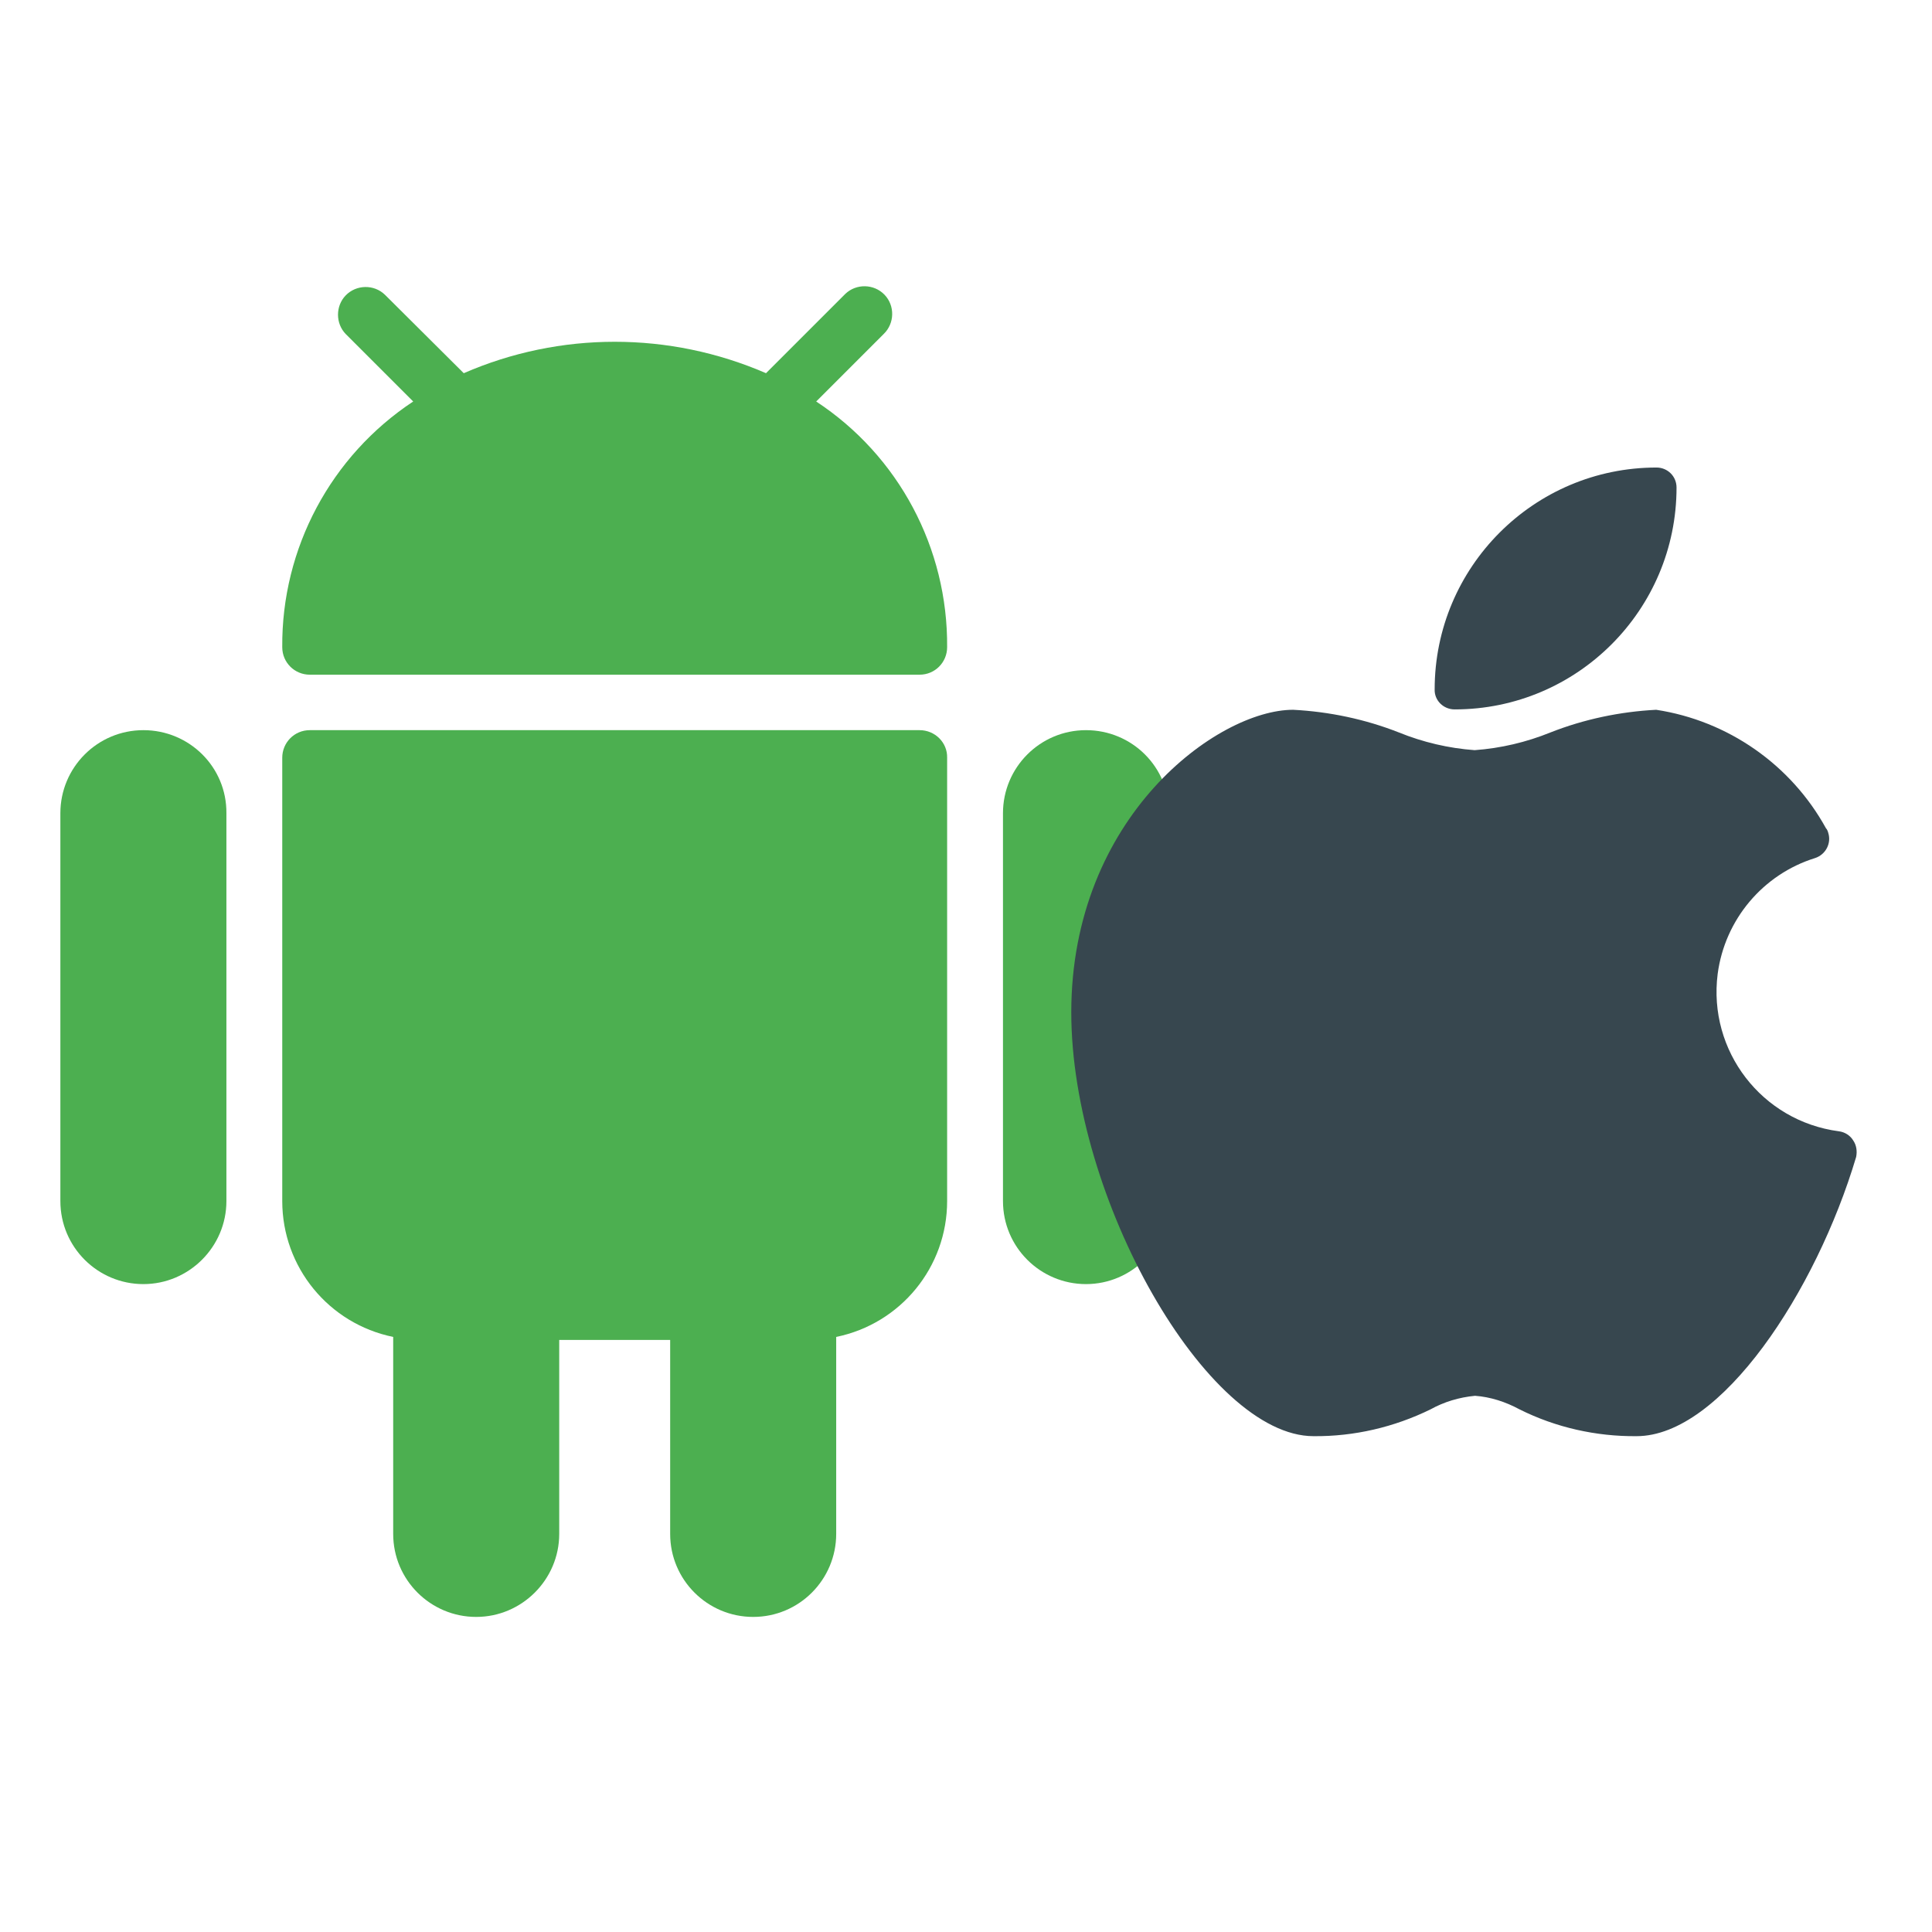 <?xml version="1.0" encoding="utf-8"?>
<!-- Generator: Adobe Illustrator 24.2.3, SVG Export Plug-In . SVG Version: 6.00 Build 0)  -->
<svg version="1.1" id="Capa_1" xmlns="http://www.w3.org/2000/svg" xmlns:xlink="http://www.w3.org/1999/xlink" x="0px" y="0px"
	 viewBox="0 0 512 512" style="enable-background:new 0 0 512 512;" xml:space="preserve">
<style type="text/css">
	.st0{fill:#4CAF50;}
	.st1{fill:#37474F;}
</style>
<g>
	<path class="st0" d="M38,193.5c-12.2,0-22,9.9-22,22v102.8c0,12.2,9.9,22,22,22s22-9.9,22-22V215.5C60.1,203.3,50.2,193.5,38,193.5
		z"/>
	<path class="st0" d="M287.8,193.5c-12.2,0-22,9.9-22,22v102.8c0,12.2,9.9,22,22,22s22-9.9,22-22V215.5
		C309.9,203.3,300,193.5,287.8,193.5z"/>
	<path class="st0" d="M243.7,193.5H82.1c-4.1,0-7.3,3.3-7.3,7.3v117.5c0,17.5,12.3,32.5,29.4,36v52.2c0,12.2,9.9,22,22,22
		s22-9.9,22-22v-51.4h29.4v51.4c0,12.2,9.9,22,22,22c12.2,0,22-9.9,22-22v-52.2c17.1-3.5,29.4-18.5,29.4-36V200.8
		C251.1,196.8,247.8,193.5,243.7,193.5z"/>
	<path class="st0" d="M216.3,106.4l17.9-17.9c2.9-2.8,3-7.5,0.2-10.4c-2.8-2.9-7.5-3-10.4-0.2c-0.1,0.1-0.1,0.1-0.2,0.2L203,98.9
		c-25.6-11.1-54.6-11.1-80.1,0L102,78.1c-2.9-2.8-7.6-2.7-10.4,0.2c-2.7,2.8-2.7,7.4,0,10.2l17.9,17.9
		c-21.8,14.4-34.9,38.9-34.7,65.1c0,4.1,3.3,7.3,7.3,7.3h161.6c4.1,0,7.3-3.3,7.3-7.3C251.2,145.3,238.2,120.8,216.3,106.4z"/>
</g>
<g>
	<path class="st1" d="M491.1,302.2c-0.8-1.3-2.2-2.2-3.8-2.4c-20.4-2.7-34.7-21.3-32.1-41.7c1.9-14.4,12-26.4,25.8-30.7
		c2.8-0.9,4.4-3.9,3.5-6.7c-0.1-0.4-0.3-0.9-0.6-1.2c-9.3-16.9-26-28.5-45-31.4c-9.6,0.5-19.1,2.5-28,6c-6.4,2.6-13.2,4.2-20.1,4.7
		c-6.9-0.5-13.7-2.1-20.1-4.7c-8.9-3.5-18.4-5.5-28-6c-20,0-58.8,28.3-58.8,80.2c0,49.3,36,112.3,64.2,112.3
		c10.8,0.1,21.4-2.4,31-7.1c3.6-2,7.6-3.2,11.8-3.6c4.1,0.3,8.1,1.6,11.8,3.6c9.6,4.8,20.3,7.2,31,7.1c22.4,0,47.6-38.4,58.2-74
		C492.2,305.1,492,303.5,491.1,302.2z"/>
	<path class="st1" d="M385.5,188c32.5,0,58.8-26.4,58.8-58.8c0-3-2.4-5.3-5.3-5.3c-32.5,0-58.8,26.4-58.8,58.8
		C380.1,185.6,382.5,188,385.5,188z"/>
</g>
</svg>
